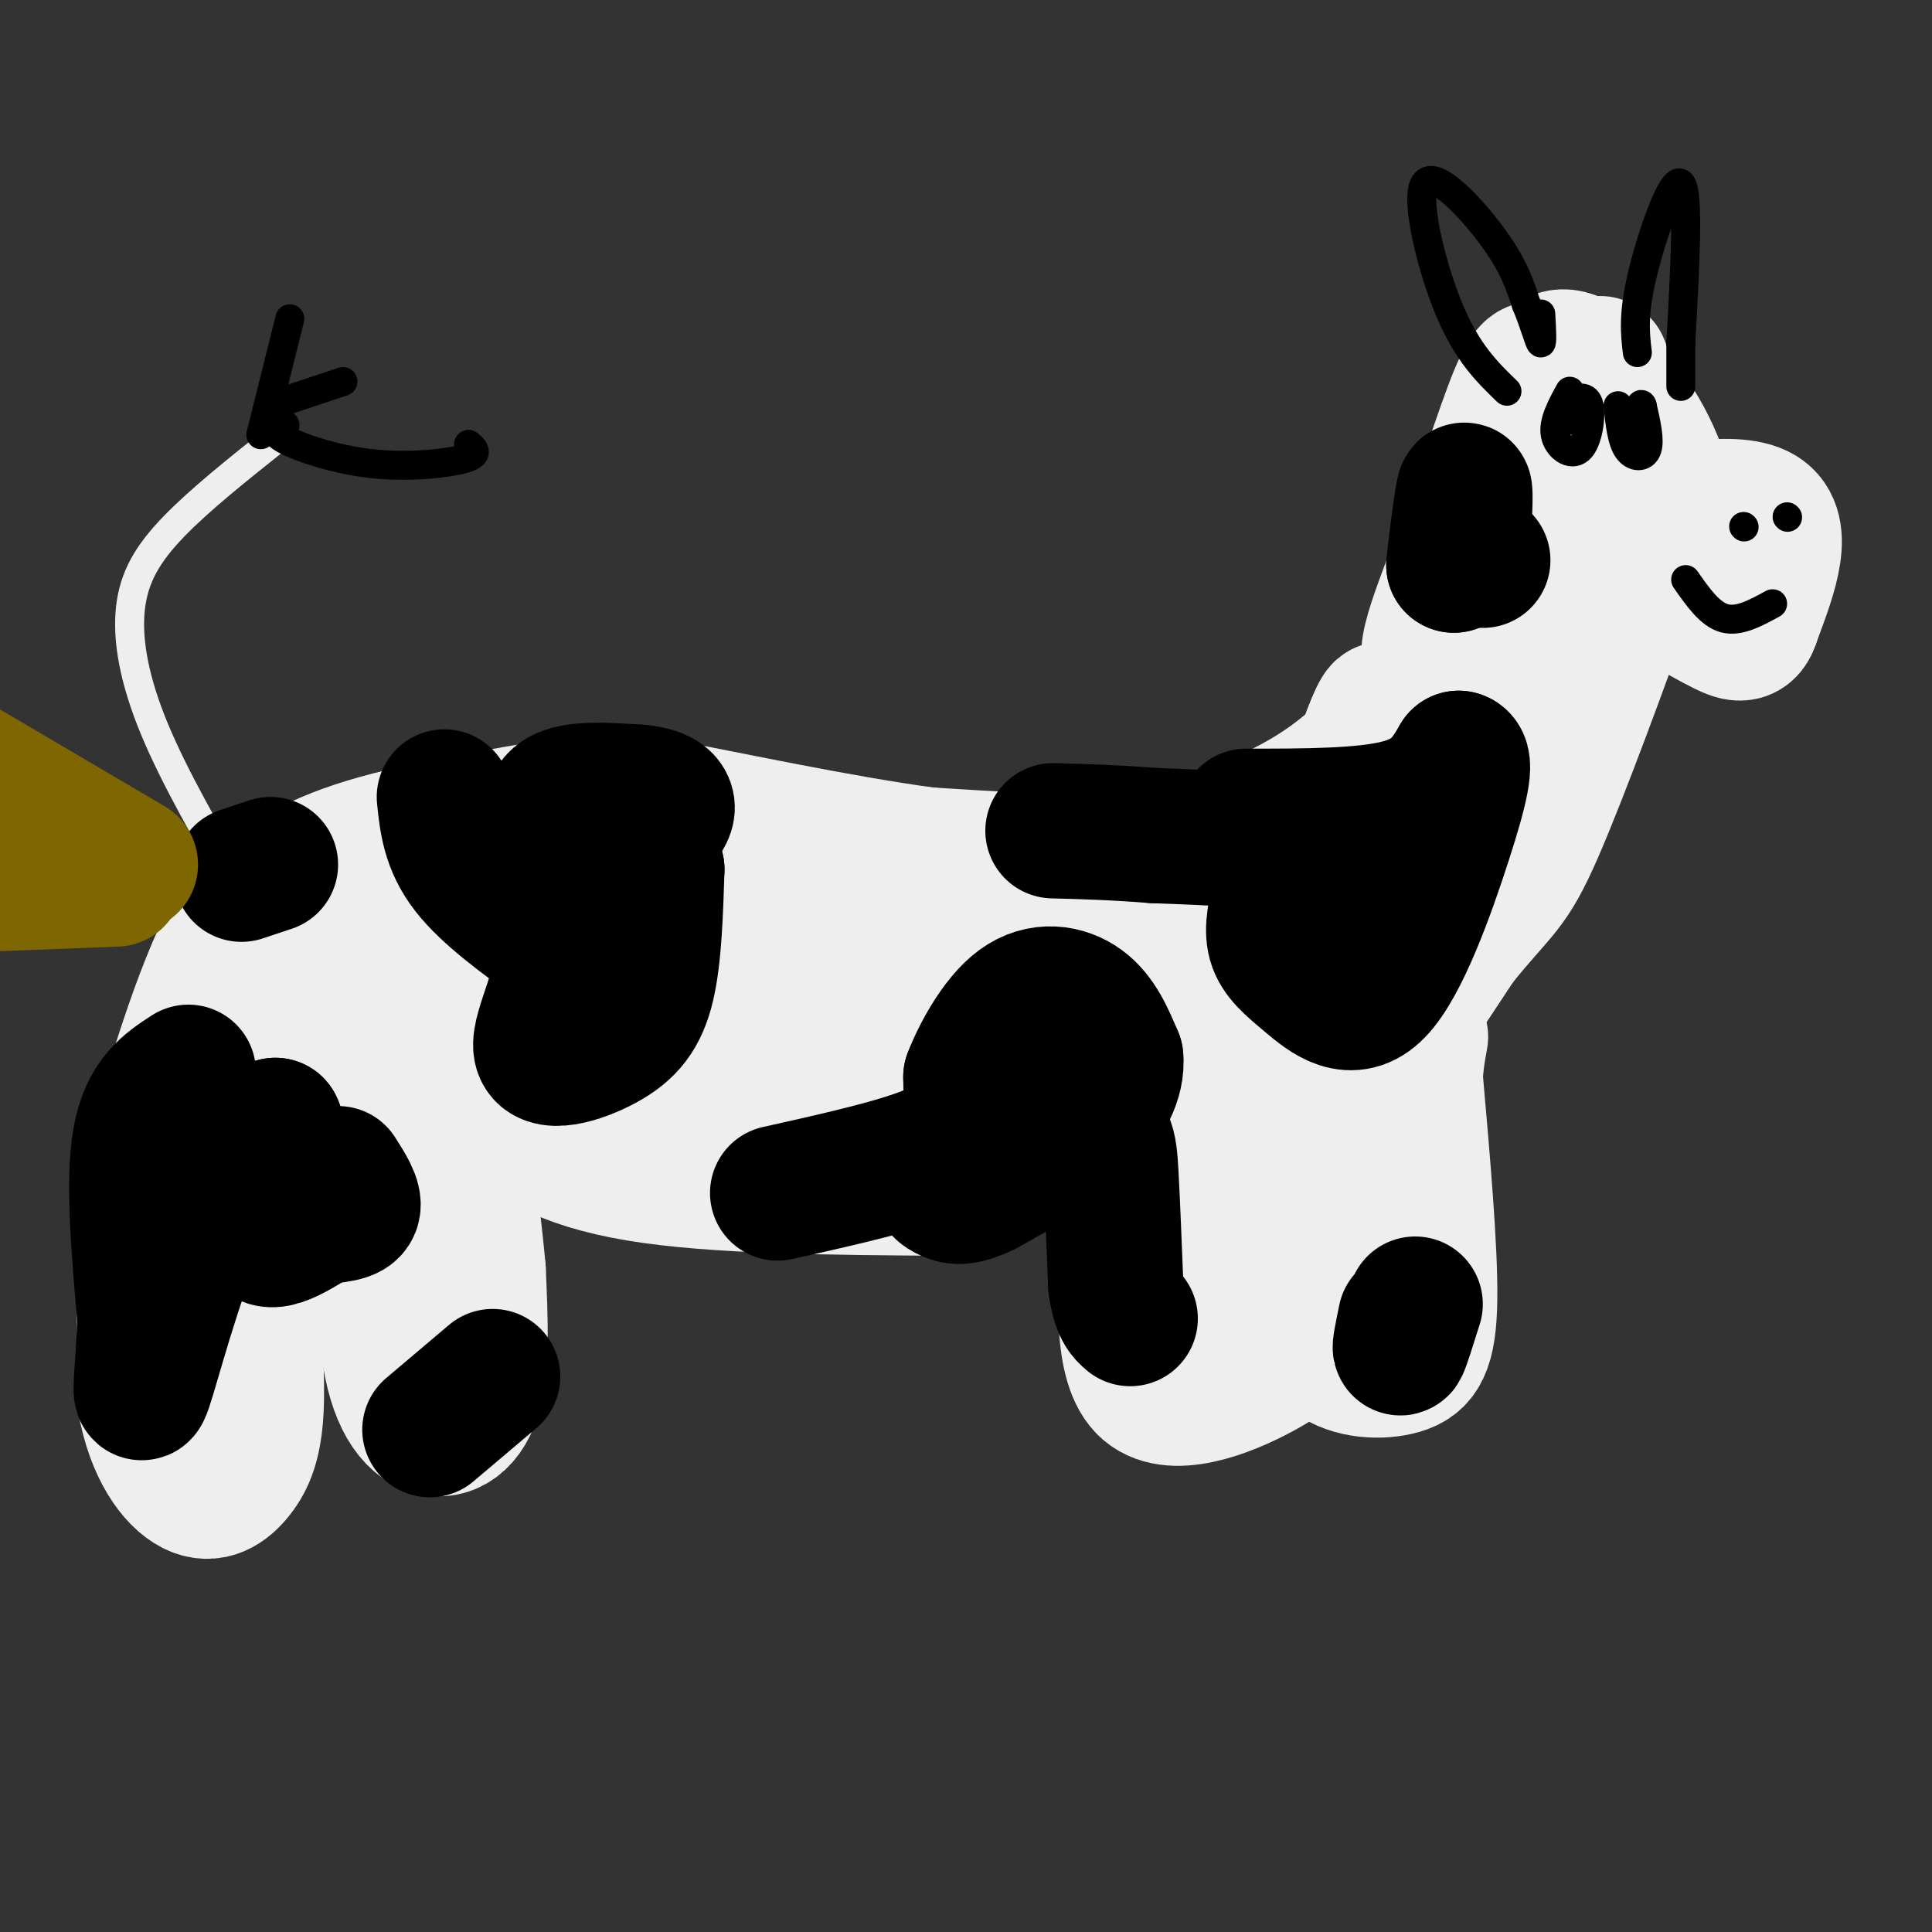 <svg viewBox='0 0 400 400' version='1.1' xmlns='http://www.w3.org/2000/svg' xmlns:xlink='http://www.w3.org/1999/xlink'><rect x="0" y="0" width="400" height="400" fill="#333333" stroke="none"/><g fill='none' stroke='#EEEEEE' stroke-width='28' stroke-linecap='round' stroke-linejoin='round'><path d='M311,110c-7.970,15.815 -15.940,31.631 -25,42c-9.060,10.369 -19.208,15.292 -28,19c-8.792,3.708 -16.226,6.202 -27,7c-10.774,0.798 -24.887,-0.101 -39,-1'/><path d='M192,177c-17.699,-2.333 -42.445,-7.667 -55,-10c-12.555,-2.333 -12.919,-1.667 -22,0c-9.081,1.667 -26.880,4.333 -39,8c-12.120,3.667 -18.560,8.333 -25,13'/><path d='M51,188c-7.476,11.012 -13.667,32.042 -17,43c-3.333,10.958 -3.810,11.845 -4,20c-0.190,8.155 -0.095,23.577 0,39'/><path d='M30,290c1.786,10.167 6.252,16.086 10,18c3.748,1.914 6.778,-0.177 9,-3c2.222,-2.823 3.635,-6.378 4,-13c0.365,-6.622 -0.317,-16.311 -1,-26'/><path d='M52,266c-0.406,-6.448 -0.921,-9.568 0,-17c0.921,-7.432 3.278,-19.178 8,-28c4.722,-8.822 11.810,-14.721 16,-17c4.190,-2.279 5.483,-0.937 6,4c0.517,4.937 0.259,13.468 0,22'/><path d='M82,230c-0.781,12.083 -2.735,31.290 -2,44c0.735,12.710 4.159,18.922 8,21c3.841,2.078 8.097,0.022 10,-6c1.903,-6.022 1.451,-16.011 1,-26'/><path d='M99,263c-1.281,-14.686 -4.982,-38.400 -4,-52c0.982,-13.600 6.649,-17.085 10,-19c3.351,-1.915 4.386,-2.262 7,-1c2.614,1.262 6.807,4.131 11,7'/><path d='M123,198c5.500,7.667 13.750,23.333 22,39'/><path d='M145,237c0.868,4.780 -7.963,-2.770 -17,-6c-9.037,-3.230 -18.279,-2.139 -19,1c-0.721,3.139 7.080,8.325 23,11c15.920,2.675 39.960,2.837 64,3'/><path d='M196,246c20.667,-3.978 40.333,-15.422 47,-16c6.667,-0.578 0.333,9.711 -6,20'/><path d='M237,250c-1.444,3.419 -2.053,1.965 -3,9c-0.947,7.035 -2.230,22.559 3,28c5.230,5.441 16.973,0.798 24,-3c7.027,-3.798 9.337,-6.750 11,-8c1.663,-1.250 2.678,-0.798 2,-10c-0.678,-9.202 -3.051,-28.058 -4,-35c-0.949,-6.942 -0.475,-1.971 0,3'/><path d='M270,234c-0.165,5.993 -0.577,19.476 0,29c0.577,9.524 2.144,15.089 6,18c3.856,2.911 10.000,3.168 14,2c4.000,-1.168 5.857,-3.762 6,-14c0.143,-10.238 -1.429,-28.119 -3,-46'/><path d='M293,223c0.619,-10.262 3.667,-12.917 -4,1c-7.667,13.917 -26.048,44.405 -34,52c-7.952,7.595 -5.476,-7.702 -3,-23'/><path d='M252,253c1.274,-10.179 5.958,-24.125 6,-21c0.042,3.125 -4.560,23.321 2,20c6.560,-3.321 24.280,-30.161 42,-57'/><path d='M302,195c9.024,-11.172 10.584,-10.603 16,-23c5.416,-12.397 14.689,-37.761 19,-50c4.311,-12.239 3.660,-11.354 2,-11c-1.660,0.354 -4.330,0.177 -7,0'/><path d='M332,111c-8.563,6.635 -26.470,23.222 -33,26c-6.530,2.778 -1.681,-8.252 3,-21c4.681,-12.748 9.195,-27.214 12,-34c2.805,-6.786 3.903,-5.893 5,-5'/><path d='M319,77c1.759,-2.032 3.657,-4.612 8,-2c4.343,2.612 11.131,10.415 15,19c3.869,8.585 4.821,17.951 4,22c-0.821,4.049 -3.413,2.783 -7,4c-3.587,1.217 -8.168,4.919 -10,0c-1.832,-4.919 -0.916,-18.460 0,-32'/><path d='M329,88c0.714,-9.417 2.500,-16.958 3,-10c0.500,6.958 -0.286,28.417 0,36c0.286,7.583 1.643,1.292 3,-5'/><path d='M335,109c6.956,-2.422 22.844,-5.978 29,-3c6.156,2.978 2.578,12.489 -1,22'/><path d='M363,128c-1.089,4.089 -3.311,3.311 -6,2c-2.689,-1.311 -5.844,-3.156 -9,-5'/><path d='M306,144c-12.262,43.750 -24.524,87.500 -27,85c-2.476,-2.500 4.833,-51.250 7,-71c2.167,-19.750 -0.810,-10.500 -7,7c-6.190,17.500 -15.595,43.250 -25,69'/><path d='M254,234c-4.013,-0.898 -1.545,-37.644 -4,-40c-2.455,-2.356 -9.833,29.678 -15,33c-5.167,3.322 -8.122,-22.067 -10,-32c-1.878,-9.933 -2.679,-4.409 -4,0c-1.321,4.409 -3.160,7.705 -5,11'/><path d='M216,206c-2.155,5.527 -5.041,13.846 -7,13c-1.959,-0.846 -2.989,-10.856 -6,-22c-3.011,-11.144 -8.003,-23.424 -12,-18c-3.997,5.424 -6.999,28.550 -9,35c-2.001,6.450 -3.000,-3.775 -4,-14'/><path d='M178,200c-1.643,-1.476 -3.750,1.833 -6,8c-2.250,6.167 -4.643,15.190 -1,19c3.643,3.810 13.321,2.405 23,1'/><path d='M194,228c4.088,-0.799 2.807,-3.297 -6,-4c-8.807,-0.703 -25.140,0.388 -35,-3c-9.860,-3.388 -13.246,-11.254 -20,-17c-6.754,-5.746 -16.877,-9.373 -27,-13'/><path d='M106,191c-3.883,-2.771 -0.089,-3.197 7,-3c7.089,0.197 17.473,1.017 22,4c4.527,2.983 3.198,8.129 2,12c-1.198,3.871 -2.266,6.468 -5,9c-2.734,2.532 -7.135,4.998 -10,7c-2.865,2.002 -4.194,3.539 -9,0c-4.806,-3.539 -13.087,-12.154 -19,-16c-5.913,-3.846 -9.456,-2.923 -13,-2'/><path d='M81,202c-5.265,-0.628 -11.927,-1.199 -18,5c-6.073,6.199 -11.558,19.169 -11,32c0.558,12.831 7.159,25.523 10,29c2.841,3.477 1.920,-2.262 1,-8'/><path d='M63,260c0.587,-14.162 1.555,-45.565 3,-59c1.445,-13.435 3.367,-8.900 7,-9c3.633,-0.100 8.978,-4.835 26,-7c17.022,-2.165 45.721,-1.762 58,0c12.279,1.762 8.140,4.881 4,8'/><path d='M161,193c0.976,2.452 1.417,4.583 -1,8c-2.417,3.417 -7.690,8.119 -9,10c-1.310,1.881 1.345,0.940 4,0'/></g>
<g fill='none' stroke='#EEEEEE' stroke-width='6' stroke-linecap='round' stroke-linejoin='round'><path d='M50,185c-6.899,-11.940 -13.798,-23.881 -18,-34c-4.202,-10.119 -5.708,-18.417 -5,-25c0.708,-6.583 3.631,-11.452 9,-17c5.369,-5.548 13.185,-11.774 21,-18'/></g>
<g fill='none' stroke='#000000' stroke-width='6' stroke-linecap='round' stroke-linejoin='round'><path d='M54,90c0.000,0.000 6.000,-24.000 6,-24'/><path d='M56,84c0.000,0.000 15.000,-5.000 15,-5'/><path d='M59,88c-1.476,0.690 -2.952,1.381 0,3c2.952,1.619 10.333,4.167 18,5c7.667,0.833 15.619,-0.048 19,-1c3.381,-0.952 2.190,-1.976 1,-3'/><path d='M312,81c-4.131,-4.000 -8.262,-8.000 -12,-17c-3.738,-9.000 -7.083,-23.000 -5,-26c2.083,-3.000 9.595,5.000 14,11c4.405,6.000 5.702,10.000 7,14'/><path d='M316,63c1.756,4.222 2.644,7.778 3,8c0.356,0.222 0.178,-2.889 0,-6'/><path d='M339,73c-0.467,-3.911 -0.933,-7.822 1,-16c1.933,-8.178 6.267,-20.622 8,-19c1.733,1.622 0.867,17.311 0,33'/><path d='M348,71c0.000,7.000 0.000,8.000 0,9'/><path d='M349,120c2.500,3.583 5.000,7.167 8,8c3.000,0.833 6.500,-1.083 10,-3'/><path d='M361,109c0.000,0.000 0.100,0.100 0.1,0.1'/><path d='M370,107c0.000,0.000 0.100,0.100 0.1,0.1'/><path d='M325,81c-1.750,3.202 -3.500,6.405 -3,9c0.500,2.595 3.250,4.583 5,3c1.750,-1.583 2.500,-6.738 2,-9c-0.500,-2.262 -2.250,-1.631 -4,-1'/><path d='M325,83c-0.667,0.500 -0.333,2.250 0,4'/><path d='M335,84c0.378,3.600 0.756,7.200 2,9c1.244,1.800 3.356,1.800 4,0c0.644,-1.800 -0.178,-5.400 -1,-9'/><path d='M340,84c-0.333,-1.000 -0.667,1.000 -1,3'/></g>
<g fill='none' stroke='#000000' stroke-width='28' stroke-linecap='round' stroke-linejoin='round'><path d='M92,165c0.500,4.917 1.000,9.833 5,15c4.000,5.167 11.500,10.583 19,16'/><path d='M116,196c1.383,7.177 -4.660,17.120 -4,21c0.660,3.880 8.024,1.699 13,-1c4.976,-2.699 7.565,-5.914 9,-12c1.435,-6.086 1.718,-15.043 2,-24'/><path d='M136,180c-1.733,-3.200 -7.067,0.800 -11,1c-3.933,0.200 -6.467,-3.400 -9,-7'/><path d='M116,174c-2.111,-3.044 -2.889,-7.156 0,-9c2.889,-1.844 9.444,-1.422 16,-1'/><path d='M132,164c4.222,0.333 6.778,1.667 6,4c-0.778,2.333 -4.889,5.667 -9,9'/><path d='M161,247c13.156,-2.933 26.311,-5.867 33,-9c6.689,-3.133 6.911,-6.467 7,-9c0.089,-2.533 0.044,-4.267 0,-6'/><path d='M201,223c1.571,-4.190 5.500,-11.667 10,-15c4.500,-3.333 9.571,-2.524 13,0c3.429,2.524 5.214,6.762 7,11'/><path d='M231,219c0.422,4.244 -2.022,9.356 -7,14c-4.978,4.644 -12.489,8.822 -20,13'/><path d='M204,246c-4.714,2.369 -6.500,1.792 -8,1c-1.500,-0.792 -2.714,-1.798 2,-4c4.714,-2.202 15.357,-5.601 26,-9'/><path d='M224,234c5.333,-0.422 5.667,3.022 6,9c0.333,5.978 0.667,14.489 1,23'/><path d='M231,266c0.667,5.000 1.833,6.000 3,7'/><path d='M258,169c12.333,0.000 24.667,0.000 32,-2c7.333,-2.000 9.667,-6.000 12,-10'/><path d='M302,157c1.830,0.415 0.405,6.454 -3,17c-3.405,10.546 -8.789,25.600 -14,31c-5.211,5.400 -10.249,1.146 -14,-2c-3.751,-3.146 -6.215,-5.185 -7,-8c-0.785,-2.815 0.107,-6.408 1,-10'/><path d='M265,185c2.378,-3.422 7.822,-6.978 4,-9c-3.822,-2.022 -16.911,-2.511 -30,-3'/><path d='M239,173c-8.500,-0.667 -14.750,-0.833 -21,-1'/><path d='M39,222c-4.250,2.750 -8.500,5.500 -10,14c-1.500,8.500 -0.250,22.750 1,37'/><path d='M30,273c-0.310,10.607 -1.583,18.625 0,14c1.583,-4.625 6.024,-21.893 11,-33c4.976,-11.107 10.488,-16.054 16,-21'/><path d='M57,233c1.289,1.489 -3.489,15.711 -3,21c0.489,5.289 6.244,1.644 12,-2'/><path d='M66,252c3.556,-0.444 6.444,-0.556 7,-2c0.556,-1.444 -1.222,-4.222 -3,-7'/><path d='M293,270c-1.333,4.250 -2.667,8.500 -3,9c-0.333,0.500 0.333,-2.750 1,-6'/><path d='M56,179c0.000,0.000 -6.000,2.000 -6,2'/></g>
<g fill='none' stroke='#7E6601' stroke-width='28' stroke-linecap='round' stroke-linejoin='round'><path d='M27,179c0.000,0.000 -34.000,-20.000 -34,-20'/><path d='M24,182c0.000,0.000 -26.000,1.000 -26,1'/><path d='M17,174c0.000,0.000 -26.000,-3.000 -26,-3'/></g>
<g fill='none' stroke='#000000' stroke-width='28' stroke-linecap='round' stroke-linejoin='round'><path d='M303,104c0.000,0.000 -2.000,13.000 -2,13'/><path d='M301,117c0.133,-1.756 1.467,-12.644 2,-15c0.533,-2.356 0.267,3.822 0,10'/><path d='M303,112c0.667,2.333 2.333,3.167 4,4'/><path d='M102,285c0.000,0.000 -13.000,11.000 -13,11'/></g>
</svg>